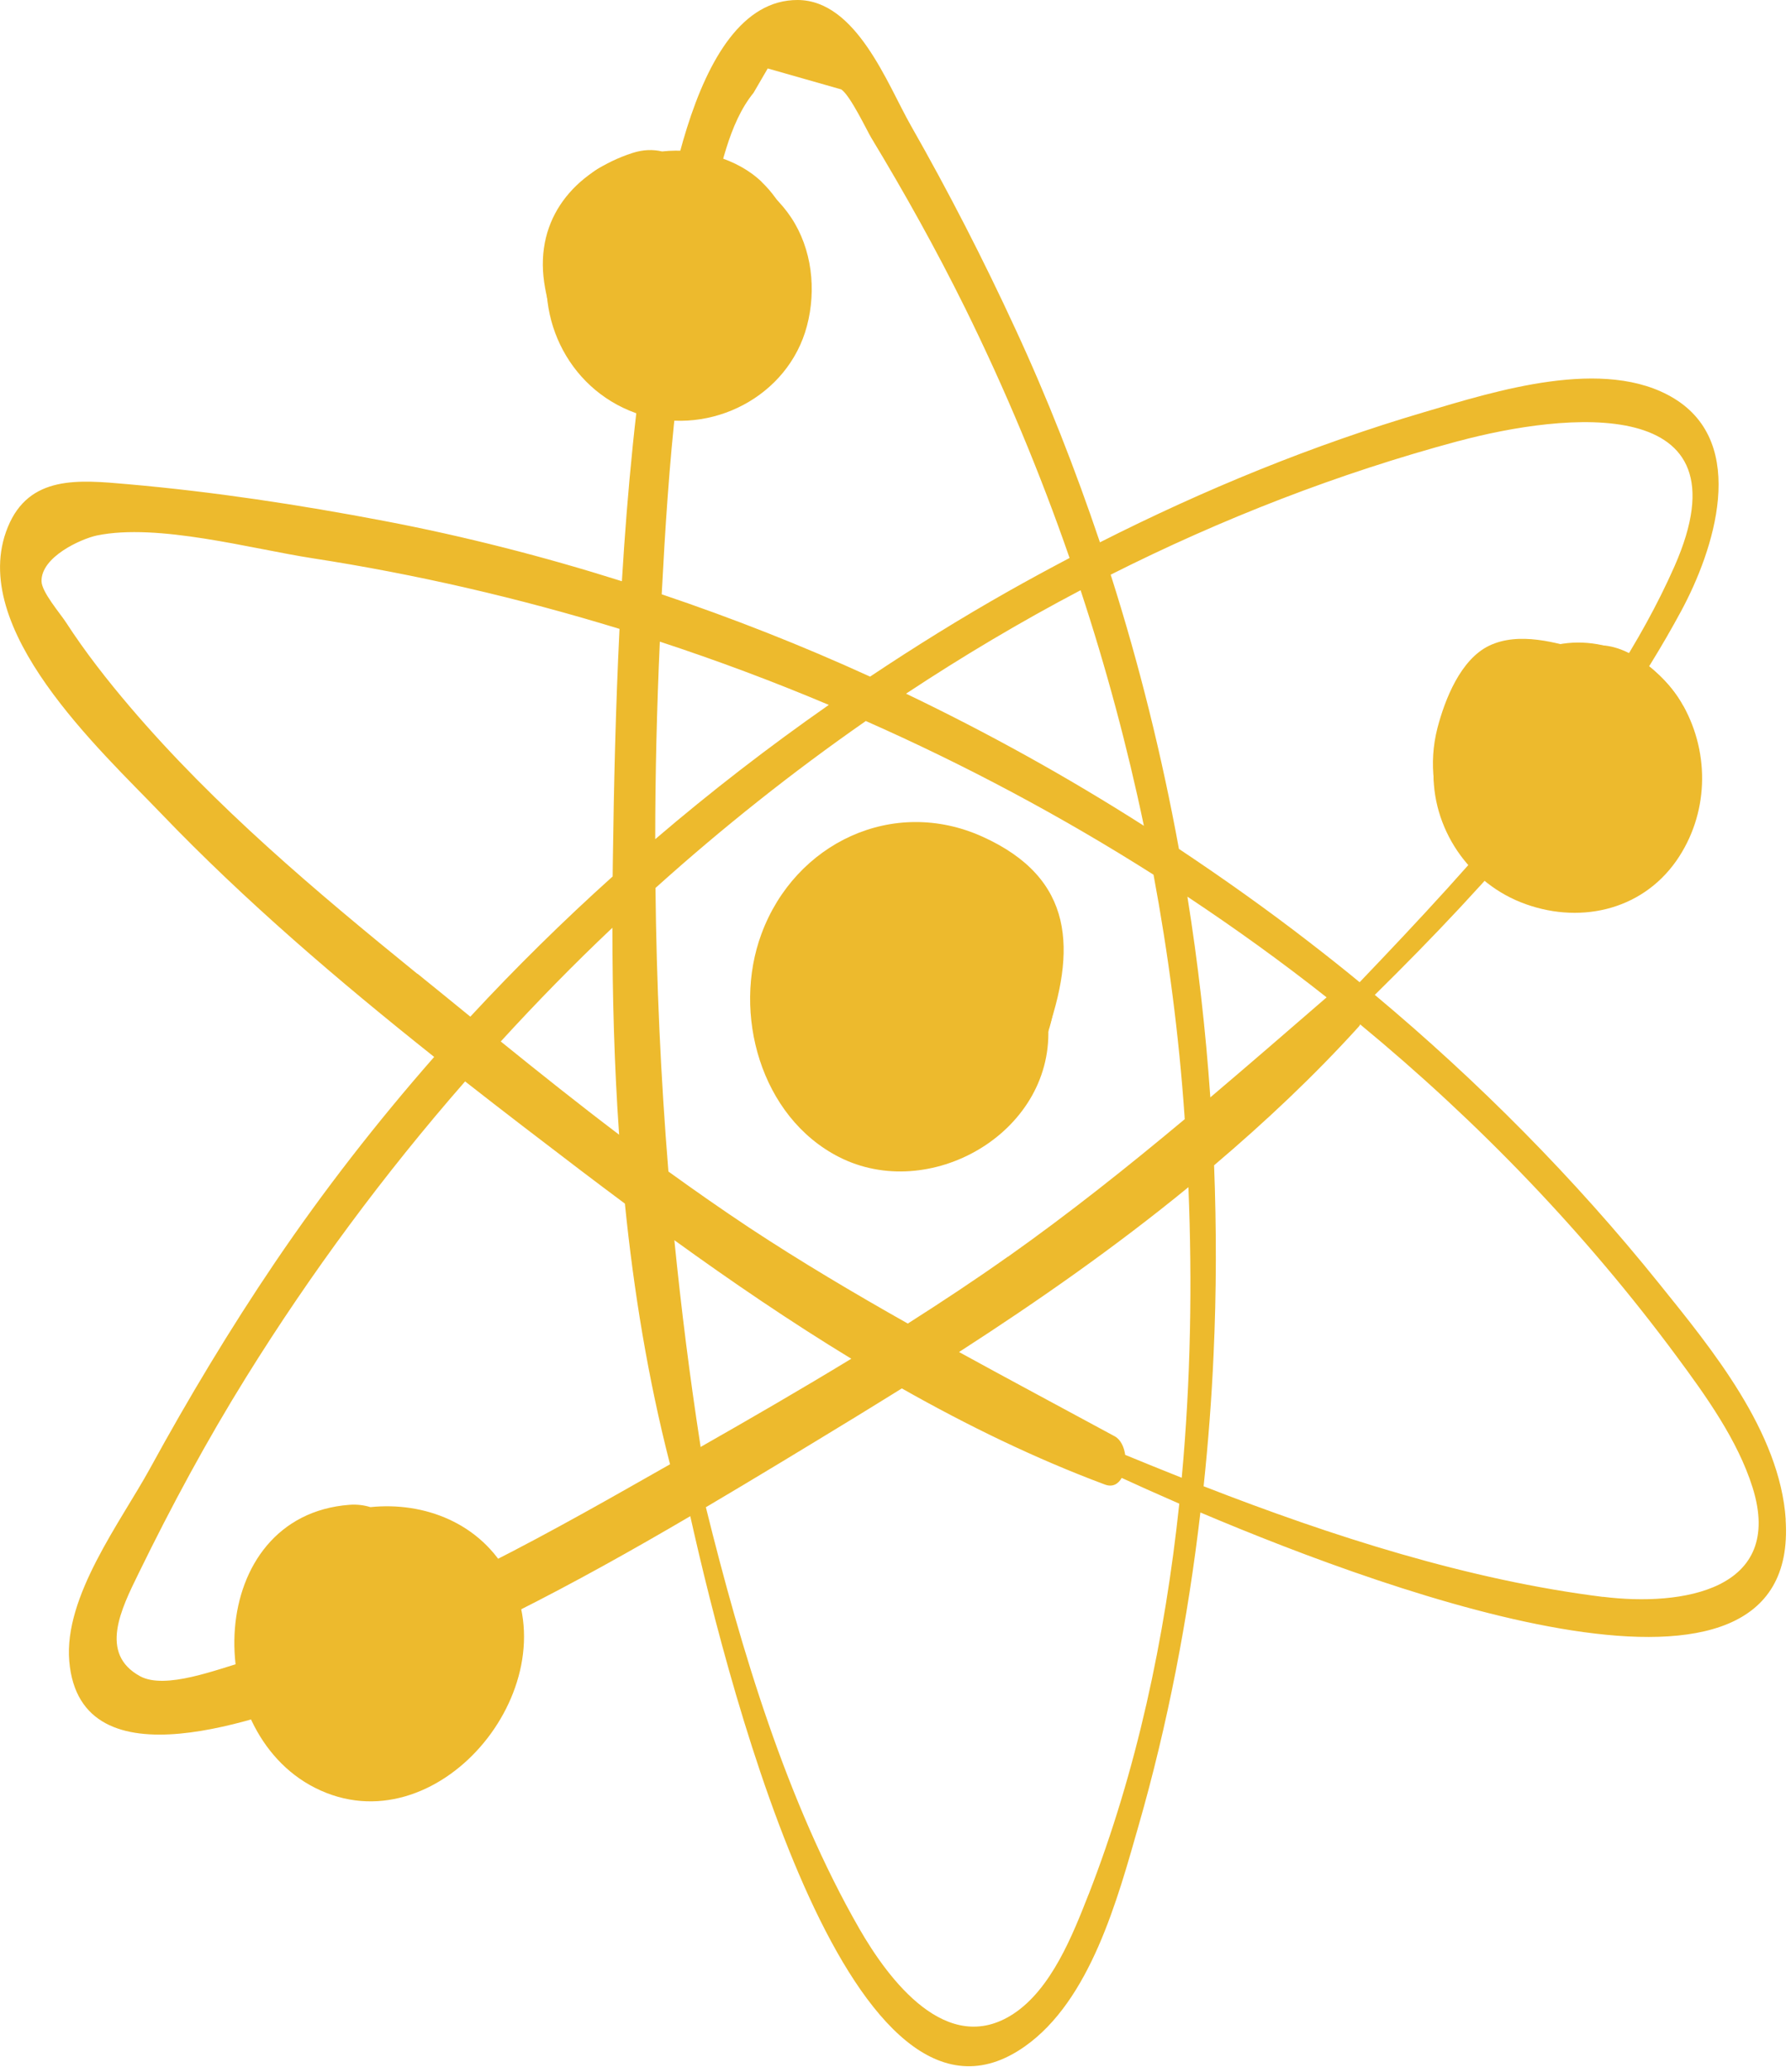 <?xml version="1.0" encoding="UTF-8"?> <svg xmlns="http://www.w3.org/2000/svg" viewBox="0 0 73.023 84.475" fill="none"><path d="M72.809 61.956C72.569 58.365 69.8 55.006 67.651 52.336C64.195 48.038 60.287 44.101 56.054 40.56C60.765 35.923 65.411 30.724 68.547 24.907C69.875 22.445 71.311 18.1 68.249 16.24C65.419 14.522 60.961 15.948 58.066 16.803C53.518 18.144 49.089 19.961 44.847 22.11C43.848 19.148 42.707 16.232 41.393 13.397C40.093 10.578 38.671 7.812 37.136 5.115C36.183 3.441 34.925 0.016 32.528 -0C28.021 -0.022 26.99 9.697 26.516 12.652C25.933 16.29 25.58 19.984 25.356 23.696C22.179 22.692 18.944 21.864 15.668 21.239C12.205 20.579 8.711 20.047 5.199 19.739C3.228 19.566 1.185 19.354 0.316 21.496C-1.363 25.615 4.108 30.596 6.58 33.178C10 36.741 13.805 39.99 17.702 43.09C15.369 45.749 13.192 48.545 11.213 51.467C9.38 54.177 7.69 56.989 6.122 59.857C4.922 62.047 2.599 65.08 2.824 67.723C3.267 72.929 10.84 69.972 13.523 68.996C18.605 67.154 23.442 64.572 28.144 61.813C29.857 69.478 34.804 88.342 41.777 83.435C44.463 81.547 45.565 77.419 46.417 74.448C47.616 70.28 48.438 65.987 48.943 61.662C56.974 65.064 73.405 70.993 72.804 61.951L72.809 61.956ZM48.182 60.247C47.407 59.937 46.637 59.628 45.877 59.314C45.83 58.987 45.691 58.691 45.454 58.559C43.335 57.411 41.21 56.278 39.102 55.121C42.325 53.042 45.486 50.831 48.454 48.4C48.614 52.286 48.549 56.274 48.182 60.247ZM41.092 51.234C39.759 52.18 38.393 53.081 37.013 53.96C34.824 52.724 32.663 51.445 30.561 50.059C29.441 49.317 28.342 48.547 27.253 47.762C26.938 43.908 26.766 40.066 26.725 36.202C29.44 33.758 32.306 31.481 35.301 29.395C39.356 31.187 43.286 33.282 47.032 35.661C47.638 38.913 48.068 42.205 48.297 45.511C48.295 45.551 48.303 45.586 48.306 45.626C45.97 47.577 43.587 49.475 41.092 51.239L41.092 51.234ZM28.561 58.989C28.562 58.965 28.563 58.94 28.555 58.914C28.12 56.111 27.773 53.331 27.495 50.561C29.834 52.253 32.236 53.889 34.709 55.394C32.68 56.629 30.627 57.817 28.56 58.994L28.561 58.989ZM25.243 46.261C23.611 45.025 22.011 43.75 20.417 42.46C21.879 40.862 23.393 39.312 24.968 37.824C24.97 40.635 25.046 43.455 25.243 46.261ZM26.715 34.208C26.715 31.547 26.781 28.864 26.903 26.159C29.231 26.924 31.529 27.782 33.793 28.738C31.35 30.444 28.986 32.269 26.72 34.208L26.715 34.208ZM36.941 28.28C39.245 26.756 41.618 25.345 44.058 24.063C45.097 27.212 45.959 30.422 46.639 33.667C43.52 31.675 40.281 29.88 36.941 28.28ZM48.413 36.556C50.361 37.849 52.259 39.215 54.089 40.661C52.51 42.029 50.936 43.392 49.348 44.739C49.158 42.002 48.848 39.27 48.413 36.556ZM59.466 17.983C63.761 16.832 71.418 15.968 68.268 23.099C65.536 29.285 60.109 35.156 55.435 40.044C54.758 39.485 54.069 38.941 53.376 38.406C51.655 37.075 49.88 35.816 48.068 34.609C47.375 30.825 46.452 27.089 45.285 23.429C49.818 21.145 54.561 19.3 59.462 17.982L59.466 17.983ZM28.973 8.505C29.36 7 29.702 5.035 30.722 3.787C30.914 3.454 31.11 3.125 31.302 2.791C32.302 3.078 33.302 3.359 34.302 3.646C34.676 3.905 35.348 5.326 35.518 5.609C36.887 7.873 38.178 10.189 39.352 12.563C40.98 15.867 42.404 19.271 43.609 22.748C42.765 23.193 41.926 23.647 41.095 24.117C39.182 25.198 37.311 26.36 35.475 27.585C32.706 26.319 29.869 25.203 26.979 24.229C27.256 18.956 27.649 13.634 28.973 8.505ZM17.014 39.7C12.881 36.343 8.764 32.883 5.301 28.819C4.368 27.724 3.473 26.581 2.69 25.373C2.441 24.991 1.705 24.141 1.693 23.701C1.671 22.699 3.311 21.967 3.95 21.831C6.435 21.318 10.245 22.375 12.752 22.761C16.957 23.41 21.141 24.377 25.259 25.639C25.101 28.846 25.027 32.051 24.985 35.229C24.981 35.398 24.982 35.567 24.979 35.732C22.958 37.549 21.022 39.457 19.176 41.448C18.456 40.862 17.74 40.276 17.019 39.695L17.014 39.7ZM10.013 67.731C8.877 68.045 6.747 68.9 5.712 68.338C4.024 67.417 4.94 65.596 5.654 64.138C6.991 61.398 8.44 58.712 10.049 56.125C12.668 51.912 15.655 47.872 18.963 44.088C20.531 45.317 22.105 46.52 23.674 47.714C24.272 48.169 24.875 48.619 25.478 49.07C25.839 52.642 26.419 56.191 27.311 59.667C27.311 59.676 27.32 59.687 27.319 59.697C26.76 60.017 26.197 60.331 25.638 60.65C20.674 63.465 15.531 66.201 10.008 67.731L10.013 67.731ZM44.386 77.227C43.737 78.883 42.871 81.085 41.315 82.105C38.605 83.877 36.233 80.712 35.034 78.626C32.089 73.493 30.225 67.295 28.78 61.448C30.834 60.235 32.864 59.001 34.873 57.775C35.505 57.39 36.138 56.994 36.77 56.604C39.438 58.114 42.188 59.455 45.043 60.521C45.36 60.642 45.591 60.505 45.734 60.253C46.322 60.523 47.119 60.884 48.082 61.303C47.5 66.805 46.335 72.231 44.386 77.232L44.386 77.227ZM65.365 65.105C59.898 64.424 54.32 62.637 49.074 60.593C49.262 58.814 49.4 57.027 49.479 55.246C49.599 52.671 49.6 50.09 49.501 47.508C51.579 45.743 53.567 43.878 55.394 41.861C55.421 41.832 55.442 41.799 55.459 41.765C60.29 45.751 64.65 50.28 68.362 55.299C69.551 56.906 70.85 58.714 71.455 60.639C72.777 64.84 68.564 65.497 65.361 65.1L65.365 65.105Z" fill="#EDBA2D"></path><path d="M38.111 34.292C37.502 33.861 36.686 33.763 35.891 33.921C31.482 34.807 29.164 41.059 31.737 44.663C32.469 45.693 33.406 46.325 34.424 46.638C34.589 46.716 34.755 46.785 34.926 46.838C36.188 47.249 37.4 46.998 38.457 46.396C40.29 45.679 41.9 44.209 42.628 42.368C44.029 38.798 41.578 34.498 38.111 34.292Z" fill="#EDBA2D"></path><path d="M42.634 42.284C43.895 38.727 43.824 35.812 40.057 34.11C36.407 32.463 32.416 34.372 31.048 38.068C29.844 41.304 31.01 45.542 34.208 47.17C37.881 49.042 42.885 46.219 42.741 41.945C42.728 41.621 42.48 40.94 42.044 41.301C41.248 41.962 41.059 42.894 40.449 43.724C39.447 45.087 37.997 45.798 36.316 45.681C33.039 45.454 30.989 41.858 32.032 38.852C32.928 36.283 35.487 34.917 38.13 35.379C39.836 35.678 42.218 36.74 42.413 38.704C42.511 39.691 42.124 40.812 41.841 41.744C41.678 42.283 42.365 43.037 42.634 42.284Z" fill="#EDBA2D"></path><path d="M68.625 28.769C67.561 26.859 65.247 25.736 63.118 26.377C60.64 26.776 58.709 28.494 58.469 31.078C58.246 33.523 59.73 35.878 62.006 36.785C64.301 37.698 66.896 37.166 68.348 35.094C69.656 33.219 69.735 30.756 68.63 28.769L68.625 28.769Z" fill="#EDBA2D"></path><path d="M64.687 26.559C63.472 26.191 61.928 25.742 60.714 26.326C59.55 26.888 58.913 28.509 58.607 29.684C57.864 32.576 59.432 35.589 62.321 36.473C65.127 37.327 68.281 35.718 69.044 32.838C69.435 31.363 69.253 29.699 68.401 28.414C67.64 27.262 65.822 25.777 64.446 26.502C64.062 26.701 63.943 27.358 64.204 27.705C65.426 29.354 68.757 29.588 67.684 32.497C66.959 34.463 64.483 35.29 62.597 34.822C60.244 34.241 59.068 31.907 59.949 29.625C60.812 27.403 62.539 27.473 64.533 27.877C65.06 27.984 65.162 26.704 64.687 26.559Z" fill="#EDBA2D"></path><path d="M20.747 64.237C19.597 62.078 17.284 61.219 15.103 61.444C14.848 61.366 14.567 61.326 14.252 61.349C8.353 61.793 8.154 70.519 12.846 72.888C17.78 75.384 23.217 68.852 20.753 64.232L20.747 64.237Z" fill="#EDBA2D"></path><path d="M16.529 62.326C15.314 61.959 13.771 61.509 12.556 62.093C11.392 62.655 10.755 64.276 10.45 65.451C9.706 68.343 11.275 71.355 14.164 72.24C16.97 73.094 20.124 71.485 20.887 68.605C21.277 67.13 21.096 65.466 20.243 64.18C19.482 63.029 17.664 61.543 16.288 62.269C15.905 62.468 15.786 63.124 16.046 63.472C17.268 65.121 20.599 65.355 19.526 68.264C18.801 70.23 16.325 71.057 14.439 70.589C12.086 70.008 10.91 67.673 11.791 65.392C12.654 63.17 14.381 63.24 16.375 63.644C16.902 63.751 17.004 62.471 16.529 62.326Z" fill="#EDBA2D"></path><path d="M31.054 7.413C30.064 6.464 28.466 6.012 26.994 6.174C26.631 6.09 26.232 6.094 25.792 6.235C23.413 7.008 21.811 8.912 22.187 11.509C22.535 13.894 24.073 16.252 26.559 16.766C31.515 17.794 34.512 10.729 31.049 7.413L31.054 7.413Z" fill="#EDBA2D"></path><path d="M28.542 7.012C27.328 6.645 25.784 6.195 24.57 6.779C23.406 7.341 22.769 8.962 22.463 10.138C21.72 13.029 23.288 16.042 26.177 16.926C28.983 17.781 32.137 16.172 32.9 13.291C33.291 11.816 33.11 10.152 32.256 8.867C31.496 7.715 29.678 6.23 28.302 6.955C27.918 7.154 27.799 7.811 28.06 8.158C29.282 9.807 32.613 10.042 31.54 12.951C30.815 14.916 28.339 15.743 26.453 15.276C24.1 14.694 22.924 12.36 23.805 10.078C24.667 7.856 26.395 7.926 28.389 8.33C28.916 8.437 29.017 7.157 28.542 7.012Z" fill="#EDBA2D"></path></svg> 